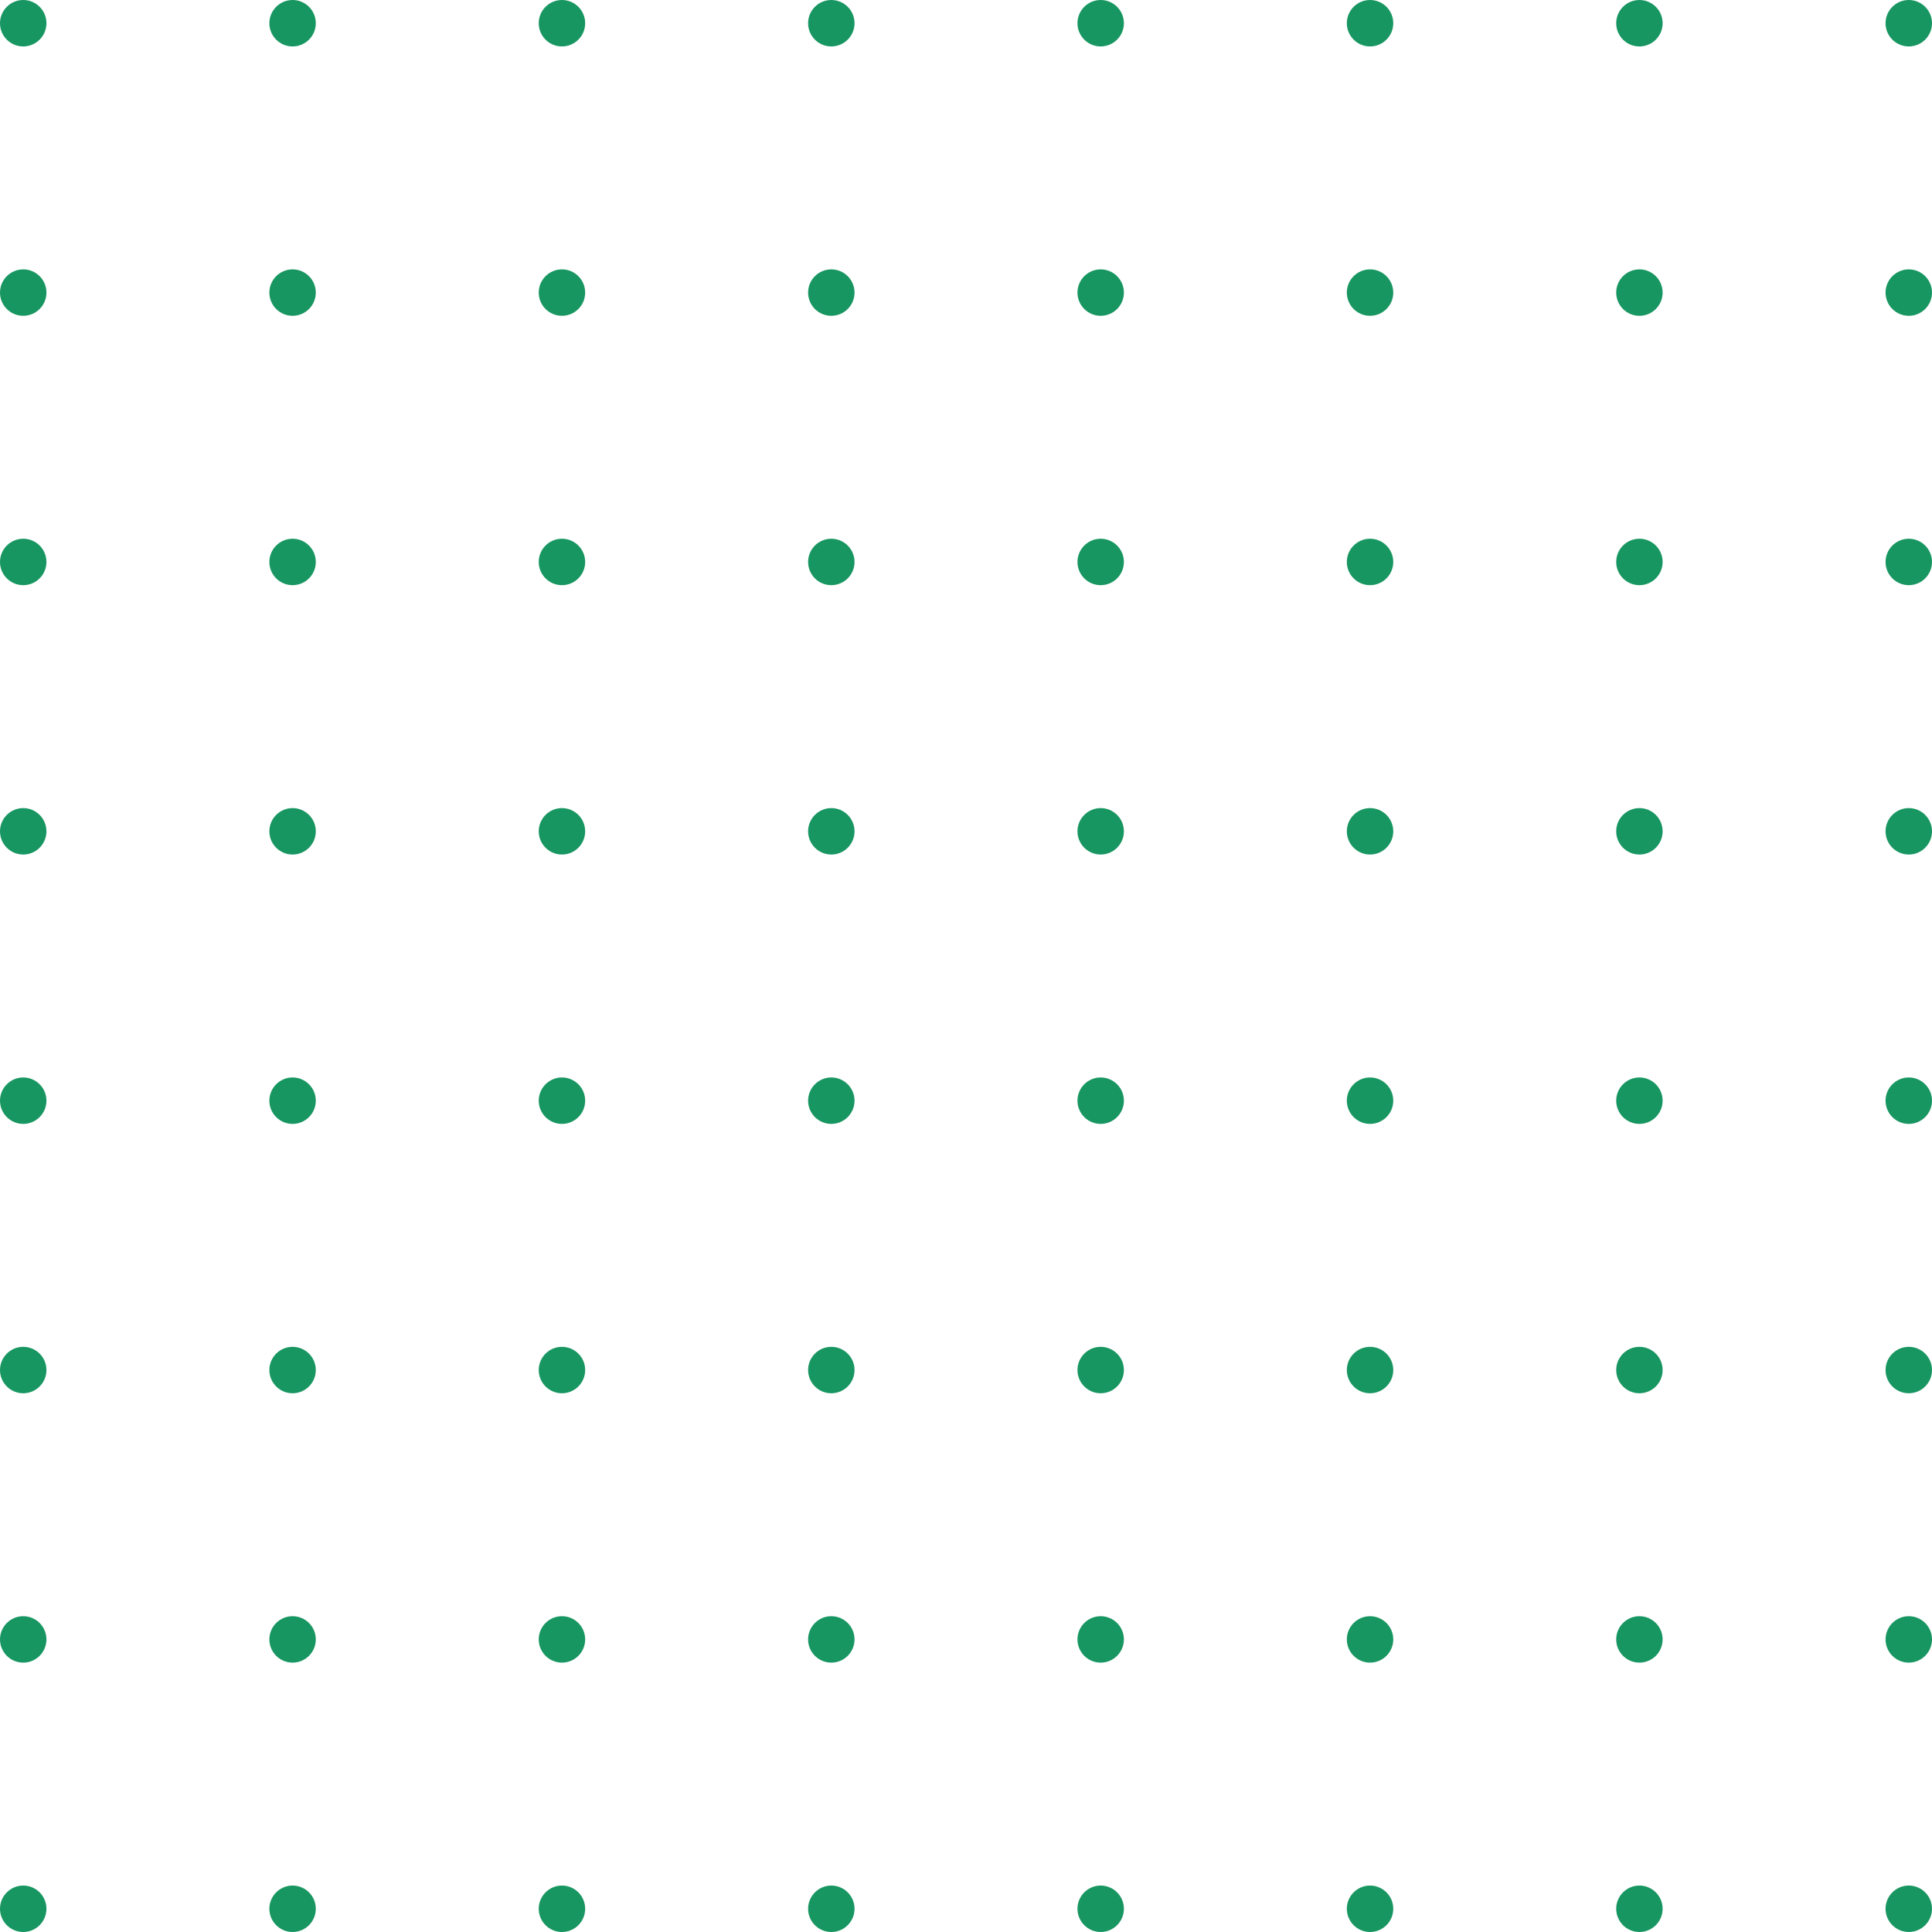 <svg xmlns="http://www.w3.org/2000/svg" width="208" height="208" viewBox="0 0 208 208">
  <g id="Group_8116" data-name="Group 8116" transform="translate(6641 7888) rotate(180)">
    <circle id="Ellipse_89" data-name="Ellipse 89" cx="2.5" cy="2.5" r="2.5" transform="translate(6491 7738)" fill="#189661"/>
    <circle id="Ellipse_394" data-name="Ellipse 394" cx="2.5" cy="2.5" r="2.5" transform="translate(6491 7680)" fill="#189661"/>
    <circle id="Ellipse_386" data-name="Ellipse 386" cx="2.5" cy="2.5" r="2.5" transform="translate(6433 7738)" fill="#189661"/>
    <circle id="Ellipse_395" data-name="Ellipse 395" cx="2.5" cy="2.5" r="2.5" transform="translate(6433 7680)" fill="#189661"/>
    <circle id="Ellipse_90" data-name="Ellipse 90" cx="2.5" cy="2.5" r="2.5" transform="translate(6520 7738)" fill="#189661"/>
    <circle id="Ellipse_396" data-name="Ellipse 396" cx="2.5" cy="2.5" r="2.5" transform="translate(6520 7680)" fill="#189661"/>
    <circle id="Ellipse_387" data-name="Ellipse 387" cx="2.5" cy="2.5" r="2.5" transform="translate(6462 7738)" fill="#189661"/>
    <circle id="Ellipse_397" data-name="Ellipse 397" cx="2.5" cy="2.5" r="2.5" transform="translate(6462 7680)" fill="#189661"/>
    <circle id="Ellipse_91" data-name="Ellipse 91" cx="2.5" cy="2.5" r="2.5" transform="translate(6549 7738)" fill="#189661"/>
    <circle id="Ellipse_398" data-name="Ellipse 398" cx="2.5" cy="2.5" r="2.5" transform="translate(6549 7680)" fill="#189661"/>
    <circle id="Ellipse_92" data-name="Ellipse 92" cx="2.5" cy="2.5" r="2.5" transform="translate(6578 7738)" fill="#189661"/>
    <circle id="Ellipse_399" data-name="Ellipse 399" cx="2.5" cy="2.5" r="2.5" transform="translate(6578 7680)" fill="#189661"/>
    <circle id="Ellipse_93" data-name="Ellipse 93" cx="2.5" cy="2.5" r="2.5" transform="translate(6607 7738)" fill="#189661"/>
    <circle id="Ellipse_400" data-name="Ellipse 400" cx="2.5" cy="2.5" r="2.5" transform="translate(6607 7680)" fill="#189661"/>
    <circle id="Ellipse_94" data-name="Ellipse 94" cx="2.5" cy="2.5" r="2.5" transform="translate(6636 7738)" fill="#189661"/>
    <circle id="Ellipse_402" data-name="Ellipse 402" cx="2.5" cy="2.5" r="2.5" transform="translate(6636 7680)" fill="#189661"/>
    <circle id="Ellipse_99" data-name="Ellipse 99" cx="2.5" cy="2.5" r="2.5" transform="translate(6491 7767)" fill="#189661"/>
    <circle id="Ellipse_388" data-name="Ellipse 388" cx="2.5" cy="2.5" r="2.5" transform="translate(6491 7709)" fill="#189661"/>
    <circle id="Ellipse_380" data-name="Ellipse 380" cx="2.5" cy="2.5" r="2.5" transform="translate(6433 7767)" fill="#189661"/>
    <circle id="Ellipse_389" data-name="Ellipse 389" cx="2.5" cy="2.5" r="2.5" transform="translate(6433 7709)" fill="#189661"/>
    <circle id="Ellipse_100" data-name="Ellipse 100" cx="2.5" cy="2.5" r="2.5" transform="translate(6520 7767)" fill="#189661"/>
    <circle id="Ellipse_390" data-name="Ellipse 390" cx="2.5" cy="2.5" r="2.5" transform="translate(6520 7709)" fill="#189661"/>
    <circle id="Ellipse_381" data-name="Ellipse 381" cx="2.5" cy="2.5" r="2.5" transform="translate(6462 7767)" fill="#189661"/>
    <circle id="Ellipse_391" data-name="Ellipse 391" cx="2.5" cy="2.5" r="2.5" transform="translate(6462 7709)" fill="#189661"/>
    <circle id="Ellipse_101" data-name="Ellipse 101" cx="2.5" cy="2.5" r="2.5" transform="translate(6549 7767)" fill="#189661"/>
    <circle id="Ellipse_392" data-name="Ellipse 392" cx="2.5" cy="2.5" r="2.5" transform="translate(6549 7709)" fill="#189661"/>
    <circle id="Ellipse_102" data-name="Ellipse 102" cx="2.5" cy="2.5" r="2.5" transform="translate(6578 7767)" fill="#189661"/>
    <circle id="Ellipse_393" data-name="Ellipse 393" cx="2.5" cy="2.5" r="2.5" transform="translate(6578 7709)" fill="#189661"/>
    <circle id="Ellipse_103" data-name="Ellipse 103" cx="2.5" cy="2.5" r="2.5" transform="translate(6607 7767)" fill="#189661"/>
    <circle id="Ellipse_401" data-name="Ellipse 401" cx="2.5" cy="2.5" r="2.5" transform="translate(6607 7709)" fill="#189661"/>
    <circle id="Ellipse_104" data-name="Ellipse 104" cx="2.5" cy="2.5" r="2.5" transform="translate(6636 7767)" fill="#189661"/>
    <circle id="Ellipse_403" data-name="Ellipse 403" cx="2.5" cy="2.5" r="2.5" transform="translate(6636 7709)" fill="#189661"/>
    <circle id="Ellipse_109" data-name="Ellipse 109" cx="2.5" cy="2.5" r="2.5" transform="translate(6491 7796)" fill="#189661"/>
    <circle id="Ellipse_379" data-name="Ellipse 379" cx="2.5" cy="2.5" r="2.5" transform="translate(6433 7796)" fill="#189661"/>
    <circle id="Ellipse_110" data-name="Ellipse 110" cx="2.5" cy="2.5" r="2.5" transform="translate(6520 7796)" fill="#189661"/>
    <circle id="Ellipse_382" data-name="Ellipse 382" cx="2.5" cy="2.5" r="2.5" transform="translate(6462 7796)" fill="#189661"/>
    <circle id="Ellipse_111" data-name="Ellipse 111" cx="2.5" cy="2.5" r="2.5" transform="translate(6549 7796)" fill="#189661"/>
    <circle id="Ellipse_112" data-name="Ellipse 112" cx="2.5" cy="2.5" r="2.5" transform="translate(6578 7796)" fill="#189661"/>
    <circle id="Ellipse_113" data-name="Ellipse 113" cx="2.5" cy="2.5" r="2.5" transform="translate(6607 7796)" fill="#189661"/>
    <circle id="Ellipse_114" data-name="Ellipse 114" cx="2.5" cy="2.5" r="2.5" transform="translate(6636 7796)" fill="#189661"/>
    <circle id="Ellipse_119" data-name="Ellipse 119" cx="2.5" cy="2.5" r="2.5" transform="translate(6491 7825)" fill="#189661"/>
    <circle id="Ellipse_378" data-name="Ellipse 378" cx="2.5" cy="2.5" r="2.5" transform="translate(6433 7825)" fill="#189661"/>
    <circle id="Ellipse_120" data-name="Ellipse 120" cx="2.5" cy="2.5" r="2.5" transform="translate(6520 7825)" fill="#189661"/>
    <circle id="Ellipse_383" data-name="Ellipse 383" cx="2.5" cy="2.5" r="2.5" transform="translate(6462 7825)" fill="#189661"/>
    <circle id="Ellipse_121" data-name="Ellipse 121" cx="2.5" cy="2.5" r="2.5" transform="translate(6549 7825)" fill="#189661"/>
    <circle id="Ellipse_122" data-name="Ellipse 122" cx="2.5" cy="2.5" r="2.5" transform="translate(6578 7825)" fill="#189661"/>
    <circle id="Ellipse_123" data-name="Ellipse 123" cx="2.5" cy="2.5" r="2.5" transform="translate(6607 7825)" fill="#189661"/>
    <circle id="Ellipse_124" data-name="Ellipse 124" cx="2.5" cy="2.5" r="2.5" transform="translate(6636 7825)" fill="#189661"/>
    <circle id="Ellipse_129" data-name="Ellipse 129" cx="2.5" cy="2.5" r="2.5" transform="translate(6491 7854)" fill="#189661"/>
    <circle id="Ellipse_377" data-name="Ellipse 377" cx="2.5" cy="2.5" r="2.5" transform="translate(6433 7854)" fill="#189661"/>
    <circle id="Ellipse_130" data-name="Ellipse 130" cx="2.5" cy="2.5" r="2.5" transform="translate(6520 7854)" fill="#189661"/>
    <circle id="Ellipse_384" data-name="Ellipse 384" cx="2.5" cy="2.5" r="2.5" transform="translate(6462 7854)" fill="#189661"/>
    <circle id="Ellipse_131" data-name="Ellipse 131" cx="2.5" cy="2.5" r="2.5" transform="translate(6549 7854)" fill="#189661"/>
    <circle id="Ellipse_132" data-name="Ellipse 132" cx="2.5" cy="2.5" r="2.5" transform="translate(6578 7854)" fill="#189661"/>
    <circle id="Ellipse_133" data-name="Ellipse 133" cx="2.5" cy="2.5" r="2.5" transform="translate(6607 7854)" fill="#189661"/>
    <circle id="Ellipse_134" data-name="Ellipse 134" cx="2.5" cy="2.5" r="2.5" transform="translate(6636 7854)" fill="#189661"/>
    <circle id="Ellipse_139" data-name="Ellipse 139" cx="2.5" cy="2.5" r="2.5" transform="translate(6491 7883)" fill="#189661"/>
    <circle id="Ellipse_376" data-name="Ellipse 376" cx="2.5" cy="2.5" r="2.5" transform="translate(6433 7883)" fill="#189661"/>
    <circle id="Ellipse_140" data-name="Ellipse 140" cx="2.5" cy="2.5" r="2.5" transform="translate(6520 7883)" fill="#189661"/>
    <circle id="Ellipse_385" data-name="Ellipse 385" cx="2.5" cy="2.5" r="2.5" transform="translate(6462 7883)" fill="#189661"/>
    <circle id="Ellipse_141" data-name="Ellipse 141" cx="2.5" cy="2.5" r="2.5" transform="translate(6549 7883)" fill="#189661"/>
    <circle id="Ellipse_142" data-name="Ellipse 142" cx="2.5" cy="2.5" r="2.5" transform="translate(6578 7883)" fill="#189661"/>
    <circle id="Ellipse_143" data-name="Ellipse 143" cx="2.5" cy="2.5" r="2.5" transform="translate(6607 7883)" fill="#189661"/>
    <circle id="Ellipse_144" data-name="Ellipse 144" cx="2.5" cy="2.5" r="2.5" transform="translate(6636 7883)" fill="#189661"/>
  </g>
</svg>
